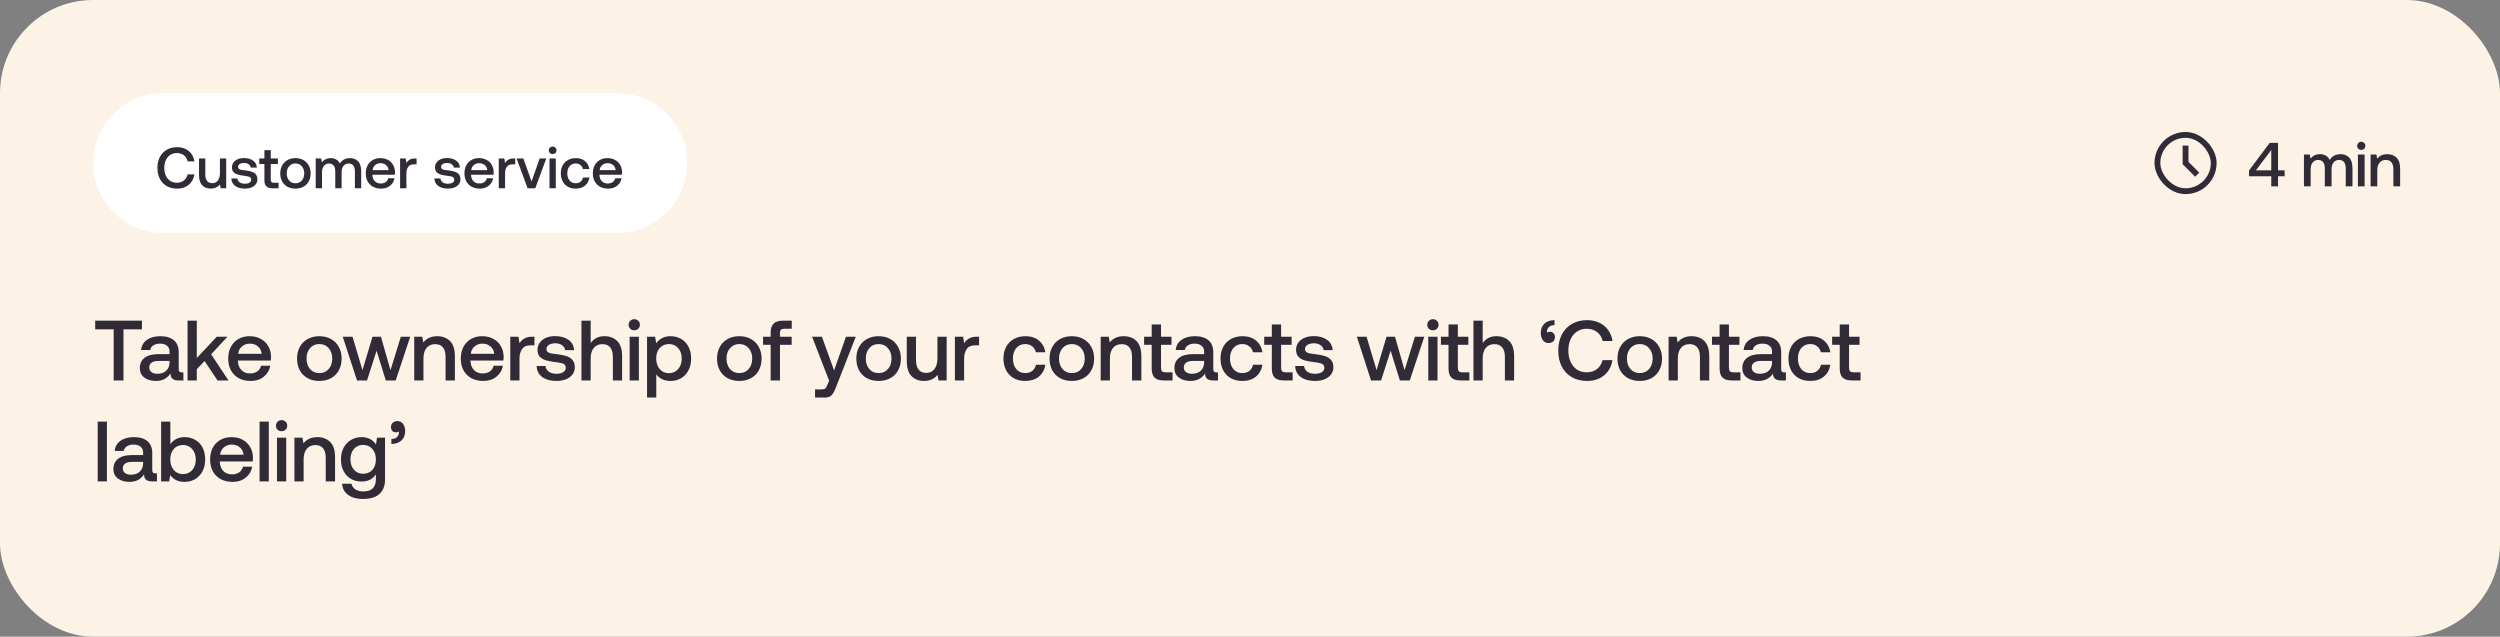 <svg xmlns="http://www.w3.org/2000/svg" width="644" height="164" viewBox="0 0 644 164" fill="none"><rect x="0" y="0" width="644" height="164" fill="#808080" stroke="none"/><rect width="644" height="164" rx="24" fill="#FCF2E6"></rect><path d="M24 42C24 32.059 32.059 24 42 24H159C168.941 24 177 32.059 177 42V42C177 51.941 168.941 60 159 60H42C32.059 60 24 51.941 24 42V42Z" fill="white"></path><path d="M40.555 43.25C40.555 42.19 40.76 41.26 41.17 40.46C41.59 39.65 42.18 39.025 42.94 38.585C43.71 38.135 44.605 37.91 45.625 37.91C46.415 37.91 47.125 38.06 47.755 38.36C48.395 38.66 48.915 39.09 49.315 39.65C49.715 40.2 49.97 40.84 50.08 41.57H48.355C48.185 40.9 47.855 40.375 47.365 39.995C46.875 39.615 46.27 39.425 45.55 39.425C44.9 39.425 44.33 39.59 43.84 39.92C43.35 40.24 42.975 40.69 42.715 41.27C42.455 41.84 42.325 42.5 42.325 43.25C42.325 43.99 42.455 44.65 42.715 45.23C42.975 45.81 43.35 46.265 43.84 46.595C44.33 46.915 44.9 47.075 45.55 47.075C46.27 47.075 46.87 46.885 47.35 46.505C47.84 46.125 48.17 45.6 48.34 44.93H50.065C49.955 45.67 49.7 46.315 49.3 46.865C48.91 47.415 48.4 47.84 47.77 48.14C47.14 48.44 46.425 48.59 45.625 48.59C44.605 48.59 43.71 48.37 42.94 47.93C42.18 47.49 41.59 46.87 41.17 46.07C40.76 45.26 40.555 44.32 40.555 43.25ZM58.271 40.82V48.5H56.846L56.666 47.525C56.086 48.235 55.296 48.59 54.296 48.59C53.396 48.59 52.666 48.31 52.106 47.75C51.546 47.19 51.266 46.29 51.266 45.05V40.82H52.886V44.885C52.886 45.635 53.036 46.205 53.336 46.595C53.636 46.985 54.081 47.18 54.671 47.18C55.291 47.18 55.776 46.955 56.126 46.505C56.476 46.045 56.651 45.42 56.651 44.63V40.82H58.271ZM61.157 45.965C61.187 46.365 61.372 46.695 61.712 46.955C62.062 47.205 62.512 47.33 63.062 47.33C63.552 47.33 63.947 47.24 64.247 47.06C64.557 46.87 64.712 46.62 64.712 46.31C64.712 46.05 64.642 45.855 64.502 45.725C64.362 45.595 64.172 45.505 63.932 45.455C63.702 45.395 63.342 45.335 62.852 45.275C62.182 45.195 61.627 45.09 61.187 44.96C60.757 44.82 60.407 44.605 60.137 44.315C59.877 44.015 59.747 43.615 59.747 43.115C59.747 42.645 59.877 42.23 60.137 41.87C60.407 41.5 60.772 41.215 61.232 41.015C61.702 40.815 62.232 40.715 62.822 40.715C63.792 40.715 64.577 40.93 65.177 41.36C65.787 41.79 66.117 42.395 66.167 43.175H64.592C64.552 42.825 64.377 42.54 64.067 42.32C63.757 42.09 63.367 41.975 62.897 41.975C62.427 41.975 62.047 42.065 61.757 42.245C61.467 42.425 61.322 42.67 61.322 42.98C61.322 43.21 61.392 43.385 61.532 43.505C61.682 43.615 61.867 43.695 62.087 43.745C62.307 43.785 62.662 43.835 63.152 43.895C63.812 43.965 64.367 44.075 64.817 44.225C65.267 44.365 65.627 44.595 65.897 44.915C66.167 45.225 66.302 45.65 66.302 46.19C66.302 46.67 66.162 47.095 65.882 47.465C65.602 47.825 65.217 48.105 64.727 48.305C64.237 48.495 63.687 48.59 63.077 48.59C62.047 48.59 61.212 48.36 60.572 47.9C59.942 47.43 59.617 46.785 59.597 45.965H61.157ZM68.111 42.245H66.776V40.82H68.111V38.675H69.746V40.82H71.591V42.245H69.746V46.25C69.746 46.55 69.806 46.765 69.926 46.895C70.046 47.015 70.251 47.075 70.541 47.075H71.771V48.5H70.211C69.481 48.5 68.946 48.33 68.606 47.99C68.276 47.65 68.111 47.125 68.111 46.415V42.245ZM76.11 48.59C75.34 48.59 74.655 48.43 74.055 48.11C73.465 47.78 73.005 47.32 72.675 46.73C72.355 46.13 72.195 45.44 72.195 44.66C72.195 43.89 72.355 43.21 72.675 42.62C73.005 42.02 73.465 41.555 74.055 41.225C74.655 40.895 75.34 40.73 76.11 40.73C76.88 40.73 77.56 40.895 78.15 41.225C78.75 41.555 79.21 42.02 79.53 42.62C79.86 43.21 80.025 43.89 80.025 44.66C80.025 45.44 79.86 46.13 79.53 46.73C79.21 47.32 78.75 47.78 78.15 48.11C77.56 48.43 76.88 48.59 76.11 48.59ZM76.11 47.21C76.79 47.21 77.335 46.975 77.745 46.505C78.165 46.025 78.375 45.41 78.375 44.66C78.375 43.91 78.165 43.3 77.745 42.83C77.335 42.35 76.79 42.11 76.11 42.11C75.43 42.11 74.885 42.35 74.475 42.83C74.065 43.3 73.86 43.91 73.86 44.66C73.86 45.41 74.065 46.025 74.475 46.505C74.885 46.975 75.43 47.21 76.11 47.21ZM90.192 40.73C91.032 40.73 91.717 41.005 92.247 41.555C92.777 42.095 93.042 42.965 93.042 44.165V48.5H91.422V44.18C91.422 43.51 91.287 43 91.017 42.65C90.747 42.3 90.347 42.125 89.817 42.125C89.257 42.125 88.812 42.325 88.482 42.725C88.162 43.115 88.002 43.655 88.002 44.345V48.5H86.367V44.18C86.367 43.5 86.227 42.99 85.947 42.65C85.677 42.3 85.277 42.125 84.747 42.125C84.197 42.125 83.757 42.33 83.427 42.74C83.107 43.15 82.947 43.7 82.947 44.39V48.5H81.327V40.82H82.737L82.917 41.825C83.467 41.105 84.217 40.74 85.167 40.73C85.707 40.73 86.182 40.845 86.592 41.075C87.002 41.305 87.317 41.655 87.537 42.125C87.807 41.685 88.162 41.345 88.602 41.105C89.042 40.855 89.572 40.73 90.192 40.73ZM94.226 44.675C94.226 43.885 94.381 43.195 94.691 42.605C95.011 42.005 95.451 41.545 96.011 41.225C96.581 40.895 97.231 40.73 97.961 40.73C98.701 40.73 99.351 40.88 99.911 41.18C100.481 41.48 100.926 41.905 101.246 42.455C101.576 43.005 101.746 43.65 101.756 44.39C101.756 44.59 101.741 44.795 101.711 45.005H95.921V45.095C95.961 45.765 96.171 46.295 96.551 46.685C96.931 47.075 97.436 47.27 98.066 47.27C98.566 47.27 98.986 47.155 99.326 46.925C99.666 46.685 99.891 46.35 100.001 45.92H101.621C101.481 46.7 101.101 47.34 100.481 47.84C99.871 48.34 99.106 48.59 98.186 48.59C97.386 48.59 96.686 48.43 96.086 48.11C95.496 47.78 95.036 47.32 94.706 46.73C94.386 46.14 94.226 45.455 94.226 44.675ZM100.106 43.82C100.036 43.26 99.811 42.825 99.431 42.515C99.061 42.195 98.591 42.035 98.021 42.035C97.491 42.035 97.031 42.2 96.641 42.53C96.261 42.85 96.041 43.28 95.981 43.82H100.106ZM107.311 40.82V42.335H106.591C105.921 42.335 105.436 42.555 105.136 42.995C104.836 43.425 104.686 43.975 104.686 44.645V48.5H103.066V40.82H104.506L104.686 41.975C104.906 41.615 105.191 41.335 105.541 41.135C105.891 40.925 106.361 40.82 106.951 40.82H107.311ZM113.467 45.965C113.497 46.365 113.682 46.695 114.022 46.955C114.372 47.205 114.822 47.33 115.372 47.33C115.862 47.33 116.257 47.24 116.557 47.06C116.867 46.87 117.022 46.62 117.022 46.31C117.022 46.05 116.952 45.855 116.812 45.725C116.672 45.595 116.482 45.505 116.242 45.455C116.012 45.395 115.652 45.335 115.162 45.275C114.492 45.195 113.937 45.09 113.497 44.96C113.067 44.82 112.717 44.605 112.447 44.315C112.187 44.015 112.057 43.615 112.057 43.115C112.057 42.645 112.187 42.23 112.447 41.87C112.717 41.5 113.082 41.215 113.542 41.015C114.012 40.815 114.542 40.715 115.132 40.715C116.102 40.715 116.887 40.93 117.487 41.36C118.097 41.79 118.427 42.395 118.477 43.175H116.902C116.862 42.825 116.687 42.54 116.377 42.32C116.067 42.09 115.677 41.975 115.207 41.975C114.737 41.975 114.357 42.065 114.067 42.245C113.777 42.425 113.632 42.67 113.632 42.98C113.632 43.21 113.702 43.385 113.842 43.505C113.992 43.615 114.177 43.695 114.397 43.745C114.617 43.785 114.972 43.835 115.462 43.895C116.122 43.965 116.677 44.075 117.127 44.225C117.577 44.365 117.937 44.595 118.207 44.915C118.477 45.225 118.612 45.65 118.612 46.19C118.612 46.67 118.472 47.095 118.192 47.465C117.912 47.825 117.527 48.105 117.037 48.305C116.547 48.495 115.997 48.59 115.387 48.59C114.357 48.59 113.522 48.36 112.882 47.9C112.252 47.43 111.927 46.785 111.907 45.965H113.467ZM119.641 44.675C119.641 43.885 119.796 43.195 120.106 42.605C120.426 42.005 120.866 41.545 121.426 41.225C121.996 40.895 122.646 40.73 123.376 40.73C124.116 40.73 124.766 40.88 125.326 41.18C125.896 41.48 126.341 41.905 126.661 42.455C126.991 43.005 127.161 43.65 127.171 44.39C127.171 44.59 127.156 44.795 127.126 45.005H121.336V45.095C121.376 45.765 121.586 46.295 121.966 46.685C122.346 47.075 122.851 47.27 123.481 47.27C123.981 47.27 124.401 47.155 124.741 46.925C125.081 46.685 125.306 46.35 125.416 45.92H127.036C126.896 46.7 126.516 47.34 125.896 47.84C125.286 48.34 124.521 48.59 123.601 48.59C122.801 48.59 122.101 48.43 121.501 48.11C120.911 47.78 120.451 47.32 120.121 46.73C119.801 46.14 119.641 45.455 119.641 44.675ZM125.521 43.82C125.451 43.26 125.226 42.825 124.846 42.515C124.476 42.195 124.006 42.035 123.436 42.035C122.906 42.035 122.446 42.2 122.056 42.53C121.676 42.85 121.456 43.28 121.396 43.82H125.521ZM132.726 40.82V42.335H132.006C131.336 42.335 130.851 42.555 130.551 42.995C130.251 43.425 130.101 43.975 130.101 44.645V48.5H128.481V40.82H129.921L130.101 41.975C130.321 41.615 130.606 41.335 130.956 41.135C131.306 40.925 131.776 40.82 132.366 40.82H132.726ZM133.077 40.82H134.817L136.932 46.76L139.017 40.82H140.727L137.892 48.5H135.912L133.077 40.82ZM142.357 37.745C142.637 37.745 142.872 37.84 143.062 38.03C143.252 38.21 143.347 38.44 143.347 38.72C143.347 39 143.252 39.235 143.062 39.425C142.872 39.605 142.637 39.695 142.357 39.695C142.077 39.695 141.842 39.605 141.652 39.425C141.462 39.235 141.367 39 141.367 38.72C141.367 38.44 141.462 38.21 141.652 38.03C141.842 37.84 142.077 37.745 142.357 37.745ZM141.547 40.82H143.167V48.5H141.547V40.82ZM151.835 45.74C151.685 46.63 151.3 47.33 150.68 47.84C150.06 48.34 149.265 48.59 148.295 48.59C147.535 48.59 146.865 48.43 146.285 48.11C145.705 47.78 145.255 47.315 144.935 46.715C144.625 46.115 144.47 45.425 144.47 44.645C144.47 43.865 144.63 43.18 144.95 42.59C145.27 42 145.72 41.545 146.3 41.225C146.89 40.895 147.57 40.73 148.34 40.73C149.3 40.73 150.085 40.985 150.695 41.495C151.305 41.995 151.685 42.68 151.835 43.55H150.17C150.06 43.11 149.84 42.76 149.51 42.5C149.18 42.24 148.775 42.11 148.295 42.11C147.645 42.11 147.12 42.345 146.72 42.815C146.33 43.285 146.135 43.895 146.135 44.645C146.135 45.405 146.33 46.025 146.72 46.505C147.12 46.975 147.645 47.21 148.295 47.21C148.795 47.21 149.21 47.08 149.54 46.82C149.87 46.55 150.085 46.19 150.185 45.74H151.835ZM152.717 44.675C152.717 43.885 152.872 43.195 153.182 42.605C153.502 42.005 153.942 41.545 154.502 41.225C155.072 40.895 155.722 40.73 156.452 40.73C157.192 40.73 157.842 40.88 158.402 41.18C158.972 41.48 159.417 41.905 159.737 42.455C160.067 43.005 160.237 43.65 160.247 44.39C160.247 44.59 160.232 44.795 160.202 45.005H154.412V45.095C154.452 45.765 154.662 46.295 155.042 46.685C155.422 47.075 155.927 47.27 156.557 47.27C157.057 47.27 157.477 47.155 157.817 46.925C158.157 46.685 158.382 46.35 158.492 45.92H160.112C159.972 46.7 159.592 47.34 158.972 47.84C158.362 48.34 157.597 48.59 156.677 48.59C155.877 48.59 155.177 48.43 154.577 48.11C153.987 47.78 153.527 47.32 153.197 46.73C152.877 46.14 152.717 45.455 152.717 44.675ZM158.597 43.82C158.527 43.26 158.302 42.825 157.922 42.515C157.552 42.195 157.082 42.035 156.512 42.035C155.982 42.035 155.522 42.2 155.132 42.53C154.752 42.85 154.532 43.28 154.472 43.82H158.597Z" fill="#312A37"></path><path d="M579.352 43.904L584.68 36.8H586.824V43.872H588.52V45.408H586.824V48H585.08V45.408H579.352V43.904ZM581.128 43.872H585.08V38.624L581.128 43.872ZM602.953 39.712C603.849 39.712 604.579 40.005 605.145 40.592C605.71 41.168 605.993 42.096 605.993 43.376V48H604.265V43.392C604.265 42.677 604.121 42.133 603.833 41.76C603.545 41.387 603.118 41.2 602.553 41.2C601.955 41.2 601.481 41.413 601.129 41.84C600.787 42.256 600.617 42.832 600.617 43.568V48H598.873V43.392C598.873 42.667 598.723 42.123 598.425 41.76C598.137 41.387 597.71 41.2 597.145 41.2C596.558 41.2 596.089 41.419 595.737 41.856C595.395 42.293 595.225 42.88 595.225 43.616V48H593.497V39.808H595.001L595.193 40.88C595.779 40.112 596.579 39.723 597.593 39.712C598.169 39.712 598.675 39.835 599.113 40.08C599.55 40.325 599.886 40.699 600.121 41.2C600.409 40.731 600.787 40.368 601.257 40.112C601.726 39.845 602.291 39.712 602.953 39.712ZM608.263 36.528C608.562 36.528 608.813 36.629 609.015 36.832C609.218 37.024 609.319 37.269 609.319 37.568C609.319 37.867 609.218 38.117 609.015 38.32C608.813 38.512 608.562 38.608 608.263 38.608C607.965 38.608 607.714 38.512 607.511 38.32C607.309 38.117 607.207 37.867 607.207 37.568C607.207 37.269 607.309 37.024 607.511 36.832C607.714 36.629 607.965 36.528 608.263 36.528ZM607.399 39.808H609.127V48H607.399V39.808ZM614.981 39.712C615.952 39.712 616.741 40.011 617.349 40.608C617.968 41.205 618.277 42.165 618.277 43.488V48H616.533V43.584C616.533 42.805 616.368 42.213 616.037 41.808C615.706 41.403 615.221 41.2 614.581 41.2C613.898 41.2 613.36 41.44 612.965 41.92C612.581 42.389 612.389 43.04 612.389 43.872V48H610.661V39.808H612.165L612.357 40.88C612.976 40.101 613.85 39.712 614.981 39.712Z" fill="#312A37"></path><rect x="555.75" y="34.75" width="14.5" height="14.5" rx="7.25" stroke="#312A37" stroke-width="1.5"></rect><path d="M563 37.5V42L566 45" stroke="#312A37" stroke-width="1.5"></path><path d="M24.528 82.6H36.562V84.844H31.81V98H29.28V84.844H24.528V82.6ZM47.242 95.932V98H45.988C45.254 98 44.726 97.846 44.404 97.538C44.081 97.23 43.92 96.783 43.92 96.196C43.069 97.487 41.83 98.132 40.202 98.132C38.94 98.132 37.928 97.839 37.166 97.252C36.403 96.665 36.022 95.859 36.022 94.832C36.022 93.673 36.432 92.786 37.254 92.17C38.075 91.539 39.27 91.224 40.84 91.224H43.678V90.542C43.678 89.911 43.458 89.42 43.018 89.068C42.578 88.701 41.969 88.518 41.192 88.518C40.502 88.518 39.93 88.672 39.476 88.98C39.036 89.273 38.772 89.669 38.684 90.168H36.352C36.469 89.039 36.968 88.166 37.848 87.55C38.728 86.919 39.879 86.604 41.302 86.604C42.812 86.604 43.978 86.956 44.8 87.66C45.621 88.364 46.032 89.376 46.032 90.696V95.14C46.032 95.668 46.281 95.932 46.78 95.932H47.242ZM43.678 92.984H40.73C39.996 92.984 39.432 93.131 39.036 93.424C38.64 93.703 38.442 94.121 38.442 94.678C38.442 95.162 38.625 95.551 38.992 95.844C39.373 96.137 39.886 96.284 40.532 96.284C41.514 96.284 42.277 96.02 42.82 95.492C43.377 94.964 43.663 94.26 43.678 93.38V92.984ZM48.316 82.6H50.692V92.236L55.84 86.736H58.59L54.388 91.268L58.854 98H56.038L52.694 93.006L50.692 95.118V98H48.316V82.6ZM58.785 92.39C58.785 91.231 59.013 90.219 59.467 89.354C59.937 88.474 60.582 87.799 61.403 87.33C62.239 86.846 63.193 86.604 64.263 86.604C65.349 86.604 66.302 86.824 67.123 87.264C67.959 87.704 68.612 88.327 69.081 89.134C69.565 89.941 69.815 90.887 69.829 91.972C69.829 92.265 69.807 92.566 69.763 92.874H61.271V93.006C61.33 93.989 61.638 94.766 62.195 95.338C62.753 95.91 63.493 96.196 64.417 96.196C65.151 96.196 65.767 96.027 66.265 95.69C66.764 95.338 67.094 94.847 67.255 94.216H69.631C69.426 95.36 68.869 96.299 67.959 97.032C67.065 97.765 65.943 98.132 64.593 98.132C63.42 98.132 62.393 97.897 61.513 97.428C60.648 96.944 59.973 96.269 59.489 95.404C59.02 94.539 58.785 93.534 58.785 92.39ZM67.409 91.136C67.307 90.315 66.977 89.677 66.419 89.222C65.877 88.753 65.187 88.518 64.351 88.518C63.574 88.518 62.899 88.76 62.327 89.244C61.77 89.713 61.447 90.344 61.359 91.136H67.409ZM82.263 98.132C81.134 98.132 80.129 97.897 79.249 97.428C78.384 96.944 77.709 96.269 77.225 95.404C76.756 94.524 76.521 93.512 76.521 92.368C76.521 91.239 76.756 90.241 77.225 89.376C77.709 88.496 78.384 87.814 79.249 87.33C80.129 86.846 81.134 86.604 82.263 86.604C83.392 86.604 84.39 86.846 85.255 87.33C86.135 87.814 86.81 88.496 87.279 89.376C87.763 90.241 88.005 91.239 88.005 92.368C88.005 93.512 87.763 94.524 87.279 95.404C86.81 96.269 86.135 96.944 85.255 97.428C84.39 97.897 83.392 98.132 82.263 98.132ZM82.263 96.108C83.26 96.108 84.06 95.763 84.661 95.074C85.277 94.37 85.585 93.468 85.585 92.368C85.585 91.268 85.277 90.373 84.661 89.684C84.06 88.98 83.26 88.628 82.263 88.628C81.266 88.628 80.466 88.98 79.865 89.684C79.264 90.373 78.963 91.268 78.963 92.368C78.963 93.468 79.264 94.37 79.865 95.074C80.466 95.763 81.266 96.108 82.263 96.108ZM88.295 86.736H90.803L93.377 95.36L95.951 86.736H98.129L100.593 95.36L103.255 86.736H105.675L101.935 98H99.383L97.007 90.344L94.543 98L91.969 98.022L88.295 86.736ZM112.646 86.604C113.981 86.604 115.066 87.015 115.902 87.836C116.753 88.657 117.178 89.977 117.178 91.796V98H114.78V91.928C114.78 90.857 114.553 90.043 114.098 89.486C113.643 88.929 112.976 88.65 112.096 88.65C111.157 88.65 110.417 88.98 109.874 89.64C109.346 90.285 109.082 91.18 109.082 92.324V98H106.706V86.736H108.774L109.038 88.21C109.889 87.139 111.091 86.604 112.646 86.604ZM118.701 92.39C118.701 91.231 118.928 90.219 119.383 89.354C119.852 88.474 120.498 87.799 121.319 87.33C122.155 86.846 123.108 86.604 124.179 86.604C125.264 86.604 126.218 86.824 127.039 87.264C127.875 87.704 128.528 88.327 128.997 89.134C129.481 89.941 129.73 90.887 129.745 91.972C129.745 92.265 129.723 92.566 129.679 92.874H121.187V93.006C121.246 93.989 121.554 94.766 122.111 95.338C122.668 95.91 123.409 96.196 124.333 96.196C125.066 96.196 125.682 96.027 126.181 95.69C126.68 95.338 127.01 94.847 127.171 94.216H129.547C129.342 95.36 128.784 96.299 127.875 97.032C126.98 97.765 125.858 98.132 124.509 98.132C123.336 98.132 122.309 97.897 121.429 97.428C120.564 96.944 119.889 96.269 119.405 95.404C118.936 94.539 118.701 93.534 118.701 92.39ZM127.325 91.136C127.222 90.315 126.892 89.677 126.335 89.222C125.792 88.753 125.103 88.518 124.267 88.518C123.49 88.518 122.815 88.76 122.243 89.244C121.686 89.713 121.363 90.344 121.275 91.136H127.325ZM137.672 86.736V88.958H136.616C135.633 88.958 134.922 89.281 134.482 89.926C134.042 90.557 133.822 91.363 133.822 92.346V98H131.446V86.736H133.558L133.822 88.43C134.144 87.902 134.562 87.491 135.076 87.198C135.589 86.89 136.278 86.736 137.144 86.736H137.672ZM140.53 94.282C140.574 94.869 140.845 95.353 141.344 95.734C141.857 96.101 142.517 96.284 143.324 96.284C144.043 96.284 144.622 96.152 145.062 95.888C145.517 95.609 145.744 95.243 145.744 94.788C145.744 94.407 145.641 94.121 145.436 93.93C145.231 93.739 144.952 93.607 144.6 93.534C144.263 93.446 143.735 93.358 143.016 93.27C142.033 93.153 141.219 92.999 140.574 92.808C139.943 92.603 139.43 92.287 139.034 91.862C138.653 91.422 138.462 90.835 138.462 90.102C138.462 89.413 138.653 88.804 139.034 88.276C139.43 87.733 139.965 87.315 140.64 87.022C141.329 86.729 142.107 86.582 142.972 86.582C144.395 86.582 145.546 86.897 146.426 87.528C147.321 88.159 147.805 89.046 147.878 90.19H145.568C145.509 89.677 145.253 89.259 144.798 88.936C144.343 88.599 143.771 88.43 143.082 88.43C142.393 88.43 141.835 88.562 141.41 88.826C140.985 89.09 140.772 89.449 140.772 89.904C140.772 90.241 140.875 90.498 141.08 90.674C141.3 90.835 141.571 90.953 141.894 91.026C142.217 91.085 142.737 91.158 143.456 91.246C144.424 91.349 145.238 91.51 145.898 91.73C146.558 91.935 147.086 92.273 147.482 92.742C147.878 93.197 148.076 93.82 148.076 94.612C148.076 95.316 147.871 95.939 147.46 96.482C147.049 97.01 146.485 97.421 145.766 97.714C145.047 97.993 144.241 98.132 143.346 98.132C141.835 98.132 140.611 97.795 139.672 97.12C138.748 96.431 138.271 95.485 138.242 94.282H140.53ZM155.701 86.604C157.05 86.604 158.143 87.015 158.979 87.836C159.83 88.657 160.255 89.977 160.255 91.796V98H157.879V91.928C157.879 90.857 157.644 90.043 157.175 89.486C156.72 88.929 156.053 88.65 155.173 88.65C154.234 88.65 153.494 88.98 152.951 89.64C152.423 90.285 152.159 91.173 152.159 92.302V98H149.783V82.6H152.159V88.364C153.01 87.191 154.19 86.604 155.701 86.604ZM163.384 82.226C163.795 82.226 164.139 82.365 164.418 82.644C164.697 82.908 164.836 83.245 164.836 83.656C164.836 84.067 164.697 84.411 164.418 84.69C164.139 84.954 163.795 85.086 163.384 85.086C162.973 85.086 162.629 84.954 162.35 84.69C162.071 84.411 161.932 84.067 161.932 83.656C161.932 83.245 162.071 82.908 162.35 82.644C162.629 82.365 162.973 82.226 163.384 82.226ZM162.196 86.736H164.572V98H162.196V86.736ZM172.709 86.604C173.736 86.604 174.652 86.839 175.459 87.308C176.266 87.763 176.896 88.43 177.351 89.31C177.806 90.175 178.033 91.195 178.033 92.368C178.033 93.512 177.806 94.524 177.351 95.404C176.896 96.269 176.266 96.944 175.459 97.428C174.652 97.897 173.736 98.132 172.709 98.132C171.873 98.132 171.147 97.978 170.531 97.67C169.915 97.362 169.424 96.944 169.057 96.416V102.4H166.681V86.736H168.749L169.035 88.408C169.944 87.205 171.169 86.604 172.709 86.604ZM172.313 96.13C173.296 96.13 174.088 95.778 174.689 95.074C175.305 94.37 175.613 93.468 175.613 92.368C175.613 91.253 175.305 90.351 174.689 89.662C174.088 88.973 173.296 88.628 172.313 88.628C171.33 88.628 170.538 88.973 169.937 89.662C169.336 90.337 169.035 91.224 169.035 92.324C169.035 93.453 169.336 94.37 169.937 95.074C170.538 95.778 171.33 96.13 172.313 96.13ZM190.45 98.132C189.32 98.132 188.316 97.897 187.436 97.428C186.57 96.944 185.896 96.269 185.412 95.404C184.942 94.524 184.708 93.512 184.708 92.368C184.708 91.239 184.942 90.241 185.412 89.376C185.896 88.496 186.57 87.814 187.436 87.33C188.316 86.846 189.32 86.604 190.45 86.604C191.579 86.604 192.576 86.846 193.442 87.33C194.322 87.814 194.996 88.496 195.466 89.376C195.95 90.241 196.192 91.239 196.192 92.368C196.192 93.512 195.95 94.524 195.466 95.404C194.996 96.269 194.322 96.944 193.442 97.428C192.576 97.897 191.579 98.132 190.45 98.132ZM190.45 96.108C191.447 96.108 192.246 95.763 192.848 95.074C193.464 94.37 193.772 93.468 193.772 92.368C193.772 91.268 193.464 90.373 192.848 89.684C192.246 88.98 191.447 88.628 190.45 88.628C189.452 88.628 188.653 88.98 188.052 89.684C187.45 90.373 187.15 91.268 187.15 92.368C187.15 93.468 187.45 94.37 188.052 95.074C188.653 95.763 189.452 96.108 190.45 96.108ZM198.522 86.736V85.614C198.522 84.617 198.779 83.869 199.292 83.37C199.806 82.857 200.598 82.6 201.668 82.6H203.956V84.69H201.998C201.617 84.69 201.338 84.778 201.162 84.954C201.001 85.13 200.92 85.409 200.92 85.79V86.736H203.934V88.826H200.92V98H198.522V88.826H196.564V86.736H198.522ZM211.719 86.736L214.865 95.426L217.923 86.736H220.453L215.349 99.76C215.085 100.435 214.843 100.948 214.623 101.3C214.403 101.667 214.132 101.938 213.809 102.114C213.487 102.305 213.054 102.4 212.511 102.4H209.959V100.31H211.631C212.086 100.31 212.401 100.237 212.577 100.09C212.753 99.958 212.937 99.65 213.127 99.166L213.589 98.088L209.189 86.736H211.719ZM226.33 98.132C225.2 98.132 224.196 97.897 223.316 97.428C222.45 96.944 221.776 96.269 221.292 95.404C220.822 94.524 220.588 93.512 220.588 92.368C220.588 91.239 220.822 90.241 221.292 89.376C221.776 88.496 222.45 87.814 223.316 87.33C224.196 86.846 225.2 86.604 226.33 86.604C227.459 86.604 228.456 86.846 229.322 87.33C230.202 87.814 230.876 88.496 231.346 89.376C231.83 90.241 232.072 91.239 232.072 92.368C232.072 93.512 231.83 94.524 231.346 95.404C230.876 96.269 230.202 96.944 229.322 97.428C228.456 97.897 227.459 98.132 226.33 98.132ZM226.33 96.108C227.327 96.108 228.126 95.763 228.728 95.074C229.344 94.37 229.652 93.468 229.652 92.368C229.652 91.268 229.344 90.373 228.728 89.684C228.126 88.98 227.327 88.628 226.33 88.628C225.332 88.628 224.533 88.98 223.932 89.684C223.33 90.373 223.03 91.268 223.03 92.368C223.03 93.468 223.33 94.37 223.932 95.074C224.533 95.763 225.332 96.108 226.33 96.108ZM243.86 86.736V98H241.77L241.506 96.57C240.655 97.611 239.497 98.132 238.03 98.132C236.71 98.132 235.639 97.721 234.818 96.9C233.997 96.079 233.586 94.759 233.586 92.94V86.736H235.962V92.698C235.962 93.798 236.182 94.634 236.622 95.206C237.062 95.778 237.715 96.064 238.58 96.064C239.489 96.064 240.201 95.734 240.714 95.074C241.227 94.399 241.484 93.483 241.484 92.324V86.736H243.86ZM252.208 86.736V88.958H251.152C250.169 88.958 249.458 89.281 249.018 89.926C248.578 90.557 248.358 91.363 248.358 92.346V98H245.982V86.736H248.094L248.358 88.43C248.68 87.902 249.098 87.491 249.612 87.198C250.125 86.89 250.814 86.736 251.68 86.736H252.208ZM269.289 93.952C269.069 95.257 268.504 96.284 267.595 97.032C266.685 97.765 265.519 98.132 264.097 98.132C262.982 98.132 261.999 97.897 261.149 97.428C260.298 96.944 259.638 96.262 259.169 95.382C258.714 94.502 258.487 93.49 258.487 92.346C258.487 91.202 258.721 90.197 259.191 89.332C259.66 88.467 260.32 87.799 261.171 87.33C262.036 86.846 263.033 86.604 264.163 86.604C265.571 86.604 266.722 86.978 267.617 87.726C268.511 88.459 269.069 89.464 269.289 90.74H266.847C266.685 90.095 266.363 89.581 265.879 89.2C265.395 88.819 264.801 88.628 264.097 88.628C263.143 88.628 262.373 88.973 261.787 89.662C261.215 90.351 260.929 91.246 260.929 92.346C260.929 93.461 261.215 94.37 261.787 95.074C262.373 95.763 263.143 96.108 264.097 96.108C264.83 96.108 265.439 95.917 265.923 95.536C266.407 95.14 266.722 94.612 266.869 93.952H269.289ZM276.105 98.132C274.975 98.132 273.971 97.897 273.091 97.428C272.225 96.944 271.551 96.269 271.067 95.404C270.597 94.524 270.363 93.512 270.363 92.368C270.363 91.239 270.597 90.241 271.067 89.376C271.551 88.496 272.225 87.814 273.091 87.33C273.971 86.846 274.975 86.604 276.105 86.604C277.234 86.604 278.231 86.846 279.097 87.33C279.977 87.814 280.651 88.496 281.121 89.376C281.605 90.241 281.847 91.239 281.847 92.368C281.847 93.512 281.605 94.524 281.121 95.404C280.651 96.269 279.977 96.944 279.097 97.428C278.231 97.897 277.234 98.132 276.105 98.132ZM276.105 96.108C277.102 96.108 277.901 95.763 278.503 95.074C279.119 94.37 279.427 93.468 279.427 92.368C279.427 91.268 279.119 90.373 278.503 89.684C277.901 88.98 277.102 88.628 276.105 88.628C275.107 88.628 274.308 88.98 273.707 89.684C273.105 90.373 272.805 91.268 272.805 92.368C272.805 93.468 273.105 94.37 273.707 95.074C274.308 95.763 275.107 96.108 276.105 96.108ZM289.477 86.604C290.812 86.604 291.897 87.015 292.733 87.836C293.584 88.657 294.009 89.977 294.009 91.796V98H291.611V91.928C291.611 90.857 291.384 90.043 290.929 89.486C290.474 88.929 289.807 88.65 288.927 88.65C287.988 88.65 287.248 88.98 286.705 89.64C286.177 90.285 285.913 91.18 285.913 92.324V98H283.537V86.736H285.605L285.869 88.21C286.72 87.139 287.922 86.604 289.477 86.604ZM296.676 88.826H294.718V86.736H296.676V83.59H299.074V86.736H301.78V88.826H299.074V94.7C299.074 95.14 299.162 95.455 299.338 95.646C299.514 95.822 299.815 95.91 300.24 95.91H302.044V98H299.756C298.685 98 297.901 97.751 297.402 97.252C296.918 96.753 296.676 95.983 296.676 94.942V88.826ZM313.75 95.932V98H312.496C311.763 98 311.235 97.846 310.912 97.538C310.589 97.23 310.428 96.783 310.428 96.196C309.577 97.487 308.338 98.132 306.71 98.132C305.449 98.132 304.437 97.839 303.674 97.252C302.911 96.665 302.53 95.859 302.53 94.832C302.53 93.673 302.941 92.786 303.762 92.17C304.583 91.539 305.779 91.224 307.348 91.224H310.186V90.542C310.186 89.911 309.966 89.42 309.526 89.068C309.086 88.701 308.477 88.518 307.7 88.518C307.011 88.518 306.439 88.672 305.984 88.98C305.544 89.273 305.28 89.669 305.192 90.168H302.86C302.977 89.039 303.476 88.166 304.356 87.55C305.236 86.919 306.387 86.604 307.81 86.604C309.321 86.604 310.487 86.956 311.308 87.66C312.129 88.364 312.54 89.376 312.54 90.696V95.14C312.54 95.668 312.789 95.932 313.288 95.932H313.75ZM310.186 92.984H307.238C306.505 92.984 305.94 93.131 305.544 93.424C305.148 93.703 304.95 94.121 304.95 94.678C304.95 95.162 305.133 95.551 305.5 95.844C305.881 96.137 306.395 96.284 307.04 96.284C308.023 96.284 308.785 96.02 309.328 95.492C309.885 94.964 310.171 94.26 310.186 93.38V92.984ZM325.208 93.952C324.988 95.257 324.424 96.284 323.514 97.032C322.605 97.765 321.439 98.132 320.016 98.132C318.902 98.132 317.919 97.897 317.068 97.428C316.218 96.944 315.558 96.262 315.088 95.382C314.634 94.502 314.406 93.49 314.406 92.346C314.406 91.202 314.641 90.197 315.11 89.332C315.58 88.467 316.24 87.799 317.09 87.33C317.956 86.846 318.953 86.604 320.082 86.604C321.49 86.604 322.642 86.978 323.536 87.726C324.431 88.459 324.988 89.464 325.208 90.74H322.766C322.605 90.095 322.282 89.581 321.798 89.2C321.314 88.819 320.72 88.628 320.016 88.628C319.063 88.628 318.293 88.973 317.706 89.662C317.134 90.351 316.848 91.246 316.848 92.346C316.848 93.461 317.134 94.37 317.706 95.074C318.293 95.763 319.063 96.108 320.016 96.108C320.75 96.108 321.358 95.917 321.842 95.536C322.326 95.14 322.642 94.612 322.788 93.952H325.208ZM327.619 88.826H325.661V86.736H327.619V83.59H330.017V86.736H332.723V88.826H330.017V94.7C330.017 95.14 330.105 95.455 330.281 95.646C330.457 95.822 330.758 95.91 331.183 95.91H332.987V98H330.699C329.629 98 328.844 97.751 328.345 97.252C327.861 96.753 327.619 95.983 327.619 94.942V88.826ZM335.935 94.282C335.979 94.869 336.25 95.353 336.749 95.734C337.262 96.101 337.922 96.284 338.729 96.284C339.447 96.284 340.027 96.152 340.467 95.888C340.921 95.609 341.149 95.243 341.149 94.788C341.149 94.407 341.046 94.121 340.841 93.93C340.635 93.739 340.357 93.607 340.005 93.534C339.667 93.446 339.139 93.358 338.421 93.27C337.438 93.153 336.624 92.999 335.979 92.808C335.348 92.603 334.835 92.287 334.439 91.862C334.057 91.422 333.867 90.835 333.867 90.102C333.867 89.413 334.057 88.804 334.439 88.276C334.835 87.733 335.37 87.315 336.045 87.022C336.734 86.729 337.511 86.582 338.377 86.582C339.799 86.582 340.951 86.897 341.831 87.528C342.725 88.159 343.209 89.046 343.283 90.19H340.973C340.914 89.677 340.657 89.259 340.203 88.936C339.748 88.599 339.176 88.43 338.487 88.43C337.797 88.43 337.24 88.562 336.815 88.826C336.389 89.09 336.177 89.449 336.177 89.904C336.177 90.241 336.279 90.498 336.485 90.674C336.705 90.835 336.976 90.953 337.299 91.026C337.621 91.085 338.142 91.158 338.861 91.246C339.829 91.349 340.643 91.51 341.303 91.73C341.963 91.935 342.491 92.273 342.887 92.742C343.283 93.197 343.481 93.82 343.481 94.612C343.481 95.316 343.275 95.939 342.865 96.482C342.454 97.01 341.889 97.421 341.171 97.714C340.452 97.993 339.645 98.132 338.751 98.132C337.24 98.132 336.015 97.795 335.077 97.12C334.153 96.431 333.676 95.485 333.647 94.282H335.935ZM349.519 86.736H352.027L354.601 95.36L357.175 86.736H359.353L361.817 95.36L364.479 86.736H366.899L363.159 98H360.607L358.231 90.344L355.767 98L353.193 98.022L349.519 86.736ZM369.117 82.226C369.528 82.226 369.873 82.365 370.151 82.644C370.43 82.908 370.569 83.245 370.569 83.656C370.569 84.067 370.43 84.411 370.151 84.69C369.873 84.954 369.528 85.086 369.117 85.086C368.707 85.086 368.362 84.954 368.083 84.69C367.805 84.411 367.665 84.067 367.665 83.656C367.665 83.245 367.805 82.908 368.083 82.644C368.362 82.365 368.707 82.226 369.117 82.226ZM367.929 86.736H370.305V98H367.929V86.736ZM373.141 88.826H371.183V86.736H373.141V83.59H375.539V86.736H378.245V88.826H375.539V94.7C375.539 95.14 375.627 95.455 375.803 95.646C375.979 95.822 376.279 95.91 376.705 95.91H378.509V98H376.221C375.15 98 374.365 97.751 373.867 97.252C373.383 96.753 373.141 95.983 373.141 94.942V88.826ZM385.482 86.604C386.831 86.604 387.924 87.015 388.76 87.836C389.61 88.657 390.036 89.977 390.036 91.796V98H387.66V91.928C387.66 90.857 387.425 90.043 386.956 89.486C386.501 88.929 385.834 88.65 384.954 88.65C384.015 88.65 383.274 88.98 382.732 89.64C382.204 90.285 381.94 91.173 381.94 92.302V98H379.564V82.6H381.94V88.364C382.79 87.191 383.971 86.604 385.482 86.604ZM398.881 88.364C398.295 88.364 397.818 88.122 397.451 87.638C397.085 87.154 396.901 86.553 396.901 85.834C396.901 84.778 397.217 83.957 397.847 83.37C398.478 82.783 399.343 82.483 400.443 82.468V83.744C399.798 83.759 399.314 83.927 398.991 84.25C398.669 84.573 398.507 84.954 398.507 85.394C398.507 85.526 398.515 85.621 398.529 85.68C398.72 85.533 398.962 85.46 399.255 85.46C399.637 85.46 399.945 85.585 400.179 85.834C400.429 86.069 400.553 86.413 400.553 86.868C400.553 87.293 400.399 87.653 400.091 87.946C399.783 88.225 399.38 88.364 398.881 88.364ZM401.411 90.3C401.411 88.745 401.712 87.381 402.313 86.208C402.929 85.02 403.794 84.103 404.909 83.458C406.038 82.798 407.351 82.468 408.847 82.468C410.006 82.468 411.047 82.688 411.971 83.128C412.91 83.568 413.672 84.199 414.259 85.02C414.846 85.827 415.22 86.765 415.381 87.836H412.851C412.602 86.853 412.118 86.083 411.399 85.526C410.68 84.969 409.793 84.69 408.737 84.69C407.784 84.69 406.948 84.932 406.229 85.416C405.51 85.885 404.96 86.545 404.579 87.396C404.198 88.232 404.007 89.2 404.007 90.3C404.007 91.385 404.198 92.353 404.579 93.204C404.96 94.055 405.51 94.722 406.229 95.206C406.948 95.675 407.784 95.91 408.737 95.91C409.793 95.91 410.673 95.631 411.377 95.074C412.096 94.517 412.58 93.747 412.829 92.764H415.359C415.198 93.849 414.824 94.795 414.237 95.602C413.665 96.409 412.917 97.032 411.993 97.472C411.069 97.912 410.02 98.132 408.847 98.132C407.351 98.132 406.038 97.809 404.909 97.164C403.794 96.519 402.929 95.609 402.313 94.436C401.712 93.248 401.411 91.869 401.411 90.3ZM422.4 98.132C421.271 98.132 420.266 97.897 419.386 97.428C418.521 96.944 417.846 96.269 417.362 95.404C416.893 94.524 416.658 93.512 416.658 92.368C416.658 91.239 416.893 90.241 417.362 89.376C417.846 88.496 418.521 87.814 419.386 87.33C420.266 86.846 421.271 86.604 422.4 86.604C423.53 86.604 424.527 86.846 425.392 87.33C426.272 87.814 426.947 88.496 427.416 89.376C427.9 90.241 428.142 91.239 428.142 92.368C428.142 93.512 427.9 94.524 427.416 95.404C426.947 96.269 426.272 96.944 425.392 97.428C424.527 97.897 423.53 98.132 422.4 98.132ZM422.4 96.108C423.398 96.108 424.197 95.763 424.798 95.074C425.414 94.37 425.722 93.468 425.722 92.368C425.722 91.268 425.414 90.373 424.798 89.684C424.197 88.98 423.398 88.628 422.4 88.628C421.403 88.628 420.604 88.98 420.002 89.684C419.401 90.373 419.1 91.268 419.1 92.368C419.1 93.468 419.401 94.37 420.002 95.074C420.604 95.763 421.403 96.108 422.4 96.108ZM435.773 86.604C437.107 86.604 438.193 87.015 439.029 87.836C439.879 88.657 440.305 89.977 440.305 91.796V98H437.907V91.928C437.907 90.857 437.679 90.043 437.225 89.486C436.77 88.929 436.103 88.65 435.223 88.65C434.284 88.65 433.543 88.98 433.001 89.64C432.473 90.285 432.209 91.18 432.209 92.324V98H429.833V86.736H431.901L432.165 88.21C433.015 87.139 434.218 86.604 435.773 86.604ZM442.972 88.826H441.014V86.736H442.972V83.59H445.37V86.736H448.076V88.826H445.37V94.7C445.37 95.14 445.458 95.455 445.634 95.646C445.81 95.822 446.11 95.91 446.536 95.91H448.34V98H446.052C444.981 98 444.196 97.751 443.698 97.252C443.214 96.753 442.972 95.983 442.972 94.942V88.826ZM460.046 95.932V98H458.792C458.059 98 457.531 97.846 457.208 97.538C456.885 97.23 456.724 96.783 456.724 96.196C455.873 97.487 454.634 98.132 453.006 98.132C451.745 98.132 450.733 97.839 449.97 97.252C449.207 96.665 448.826 95.859 448.826 94.832C448.826 93.673 449.237 92.786 450.058 92.17C450.879 91.539 452.075 91.224 453.644 91.224H456.482V90.542C456.482 89.911 456.262 89.42 455.822 89.068C455.382 88.701 454.773 88.518 453.996 88.518C453.307 88.518 452.735 88.672 452.28 88.98C451.84 89.273 451.576 89.669 451.488 90.168H449.156C449.273 89.039 449.772 88.166 450.652 87.55C451.532 86.919 452.683 86.604 454.106 86.604C455.617 86.604 456.783 86.956 457.604 87.66C458.425 88.364 458.836 89.376 458.836 90.696V95.14C458.836 95.668 459.085 95.932 459.584 95.932H460.046ZM456.482 92.984H453.534C452.801 92.984 452.236 93.131 451.84 93.424C451.444 93.703 451.246 94.121 451.246 94.678C451.246 95.162 451.429 95.551 451.796 95.844C452.177 96.137 452.691 96.284 453.336 96.284C454.319 96.284 455.081 96.02 455.624 95.492C456.181 94.964 456.467 94.26 456.482 93.38V92.984ZM471.504 93.952C471.284 95.257 470.719 96.284 469.81 97.032C468.901 97.765 467.735 98.132 466.312 98.132C465.197 98.132 464.215 97.897 463.364 97.428C462.513 96.944 461.853 96.262 461.384 95.382C460.929 94.502 460.702 93.49 460.702 92.346C460.702 91.202 460.937 90.197 461.406 89.332C461.875 88.467 462.535 87.799 463.386 87.33C464.251 86.846 465.249 86.604 466.378 86.604C467.786 86.604 468.937 86.978 469.832 87.726C470.727 88.459 471.284 89.464 471.504 90.74H469.062C468.901 90.095 468.578 89.581 468.094 89.2C467.61 88.819 467.016 88.628 466.312 88.628C465.359 88.628 464.589 88.973 464.002 89.662C463.43 90.351 463.144 91.246 463.144 92.346C463.144 93.461 463.43 94.37 464.002 95.074C464.589 95.763 465.359 96.108 466.312 96.108C467.045 96.108 467.654 95.917 468.138 95.536C468.622 95.14 468.937 94.612 469.084 93.952H471.504ZM473.915 88.826H471.957V86.736H473.915V83.59H476.313V86.736H479.019V88.826H476.313V94.7C476.313 95.14 476.401 95.455 476.577 95.646C476.753 95.822 477.054 95.91 477.479 95.91H479.283V98H476.995C475.924 98 475.14 97.751 474.641 97.252C474.157 96.753 473.915 95.983 473.915 94.942V88.826ZM25.166 108.6H27.542V124H25.166V108.6ZM40.431 121.932V124H39.177C38.444 124 37.916 123.846 37.593 123.538C37.27 123.23 37.109 122.783 37.109 122.196C36.258 123.487 35.019 124.132 33.391 124.132C32.13 124.132 31.118 123.839 30.355 123.252C29.592 122.665 29.211 121.859 29.211 120.832C29.211 119.673 29.622 118.786 30.443 118.17C31.264 117.539 32.46 117.224 34.029 117.224H36.867V116.542C36.867 115.911 36.647 115.42 36.207 115.068C35.767 114.701 35.158 114.518 34.381 114.518C33.692 114.518 33.12 114.672 32.665 114.98C32.225 115.273 31.961 115.669 31.873 116.168H29.541C29.658 115.039 30.157 114.166 31.037 113.55C31.917 112.919 33.068 112.604 34.491 112.604C36.002 112.604 37.168 112.956 37.989 113.66C38.81 114.364 39.221 115.376 39.221 116.696V121.14C39.221 121.668 39.47 121.932 39.969 121.932H40.431ZM36.867 118.984H33.919C33.186 118.984 32.621 119.131 32.225 119.424C31.829 119.703 31.631 120.121 31.631 120.678C31.631 121.162 31.814 121.551 32.181 121.844C32.562 122.137 33.076 122.284 33.721 122.284C34.704 122.284 35.466 122.02 36.009 121.492C36.566 120.964 36.852 120.26 36.867 119.38V118.984ZM47.533 112.604C48.56 112.604 49.477 112.839 50.283 113.308C51.09 113.763 51.721 114.423 52.175 115.288C52.63 116.153 52.857 117.18 52.857 118.368C52.857 119.497 52.63 120.502 52.175 121.382C51.721 122.247 51.09 122.922 50.283 123.406C49.477 123.89 48.56 124.132 47.533 124.132C46.697 124.132 45.971 123.978 45.355 123.67C44.739 123.347 44.241 122.915 43.859 122.372L43.573 124H41.505V108.6H43.881V114.408C44.776 113.205 45.993 112.604 47.533 112.604ZM47.137 122.13C48.12 122.13 48.912 121.785 49.513 121.096C50.129 120.392 50.437 119.483 50.437 118.368C50.437 117.268 50.129 116.373 49.513 115.684C48.912 114.98 48.12 114.628 47.137 114.628C46.155 114.628 45.363 114.973 44.761 115.662C44.16 116.351 43.859 117.246 43.859 118.346C43.859 119.461 44.16 120.37 44.761 121.074C45.363 121.778 46.155 122.13 47.137 122.13ZM54.123 118.39C54.123 117.231 54.35 116.219 54.805 115.354C55.275 114.474 55.92 113.799 56.741 113.33C57.577 112.846 58.531 112.604 59.601 112.604C60.687 112.604 61.64 112.824 62.461 113.264C63.297 113.704 63.95 114.327 64.419 115.134C64.903 115.941 65.153 116.887 65.167 117.972C65.167 118.265 65.145 118.566 65.101 118.874H56.609V119.006C56.668 119.989 56.976 120.766 57.533 121.338C58.09 121.91 58.831 122.196 59.755 122.196C60.489 122.196 61.105 122.027 61.603 121.69C62.102 121.338 62.432 120.847 62.593 120.216H64.969C64.764 121.36 64.207 122.299 63.297 123.032C62.403 123.765 61.281 124.132 59.931 124.132C58.758 124.132 57.731 123.897 56.851 123.428C55.986 122.944 55.311 122.269 54.827 121.404C54.358 120.539 54.123 119.534 54.123 118.39ZM62.747 117.136C62.645 116.315 62.315 115.677 61.757 115.222C61.215 114.753 60.525 114.518 59.689 114.518C58.912 114.518 58.237 114.76 57.665 115.244C57.108 115.713 56.785 116.344 56.697 117.136H62.747ZM66.868 108.6H69.244V124H66.868V108.6ZM72.541 108.226C72.952 108.226 73.296 108.365 73.575 108.644C73.854 108.908 73.993 109.245 73.993 109.656C73.993 110.067 73.854 110.411 73.575 110.69C73.296 110.954 72.952 111.086 72.541 111.086C72.13 111.086 71.786 110.954 71.507 110.69C71.228 110.411 71.089 110.067 71.089 109.656C71.089 109.245 71.228 108.908 71.507 108.644C71.786 108.365 72.13 108.226 72.541 108.226ZM71.353 112.736H73.729V124H71.353V112.736ZM81.778 112.604C83.113 112.604 84.198 113.015 85.034 113.836C85.885 114.657 86.31 115.977 86.31 117.796V124H83.912V117.928C83.912 116.857 83.685 116.043 83.23 115.486C82.775 114.929 82.108 114.65 81.228 114.65C80.29 114.65 79.549 114.98 79.006 115.64C78.478 116.285 78.214 117.18 78.214 118.324V124H75.838V112.736H77.906L78.17 114.21C79.021 113.139 80.224 112.604 81.778 112.604ZM99.185 112.736V123.538C99.185 125.122 98.716 126.347 97.777 127.212C96.838 128.092 95.386 128.532 93.421 128.532C91.896 128.532 90.656 128.187 89.703 127.498C88.75 126.823 88.222 125.863 88.119 124.616H90.539C90.686 125.247 91.023 125.731 91.551 126.068C92.079 126.42 92.761 126.596 93.597 126.596C95.753 126.596 96.831 125.547 96.831 123.45V122.196C96.01 123.428 94.785 124.044 93.157 124.044C92.13 124.044 91.214 123.817 90.407 123.362C89.6 122.893 88.97 122.233 88.515 121.382C88.06 120.517 87.833 119.497 87.833 118.324C87.833 117.195 88.06 116.197 88.515 115.332C88.984 114.467 89.622 113.799 90.429 113.33C91.236 112.846 92.145 112.604 93.157 112.604C94.008 112.604 94.741 112.773 95.357 113.11C95.973 113.447 96.472 113.909 96.853 114.496L97.117 112.736H99.185ZM93.553 122.042C94.536 122.042 95.328 121.705 95.929 121.03C96.53 120.341 96.831 119.453 96.831 118.368C96.831 117.253 96.53 116.351 95.929 115.662C95.328 114.958 94.536 114.606 93.553 114.606C92.57 114.606 91.778 114.951 91.177 115.64C90.576 116.329 90.275 117.224 90.275 118.324C90.275 119.424 90.576 120.319 91.177 121.008C91.778 121.697 92.57 122.042 93.553 122.042ZM102.387 108.468C102.974 108.468 103.45 108.71 103.817 109.194C104.184 109.678 104.367 110.279 104.367 110.998C104.367 112.054 104.052 112.875 103.421 113.462C102.79 114.049 101.925 114.349 100.825 114.364V113.088C101.47 113.073 101.954 112.905 102.277 112.582C102.6 112.259 102.761 111.878 102.761 111.438C102.761 111.306 102.754 111.211 102.739 111.152C102.548 111.299 102.306 111.372 102.013 111.372C101.632 111.372 101.316 111.255 101.067 111.02C100.832 110.771 100.715 110.419 100.715 109.964C100.715 109.539 100.869 109.187 101.177 108.908C101.485 108.615 101.888 108.468 102.387 108.468Z" fill="#312A37"></path></svg>